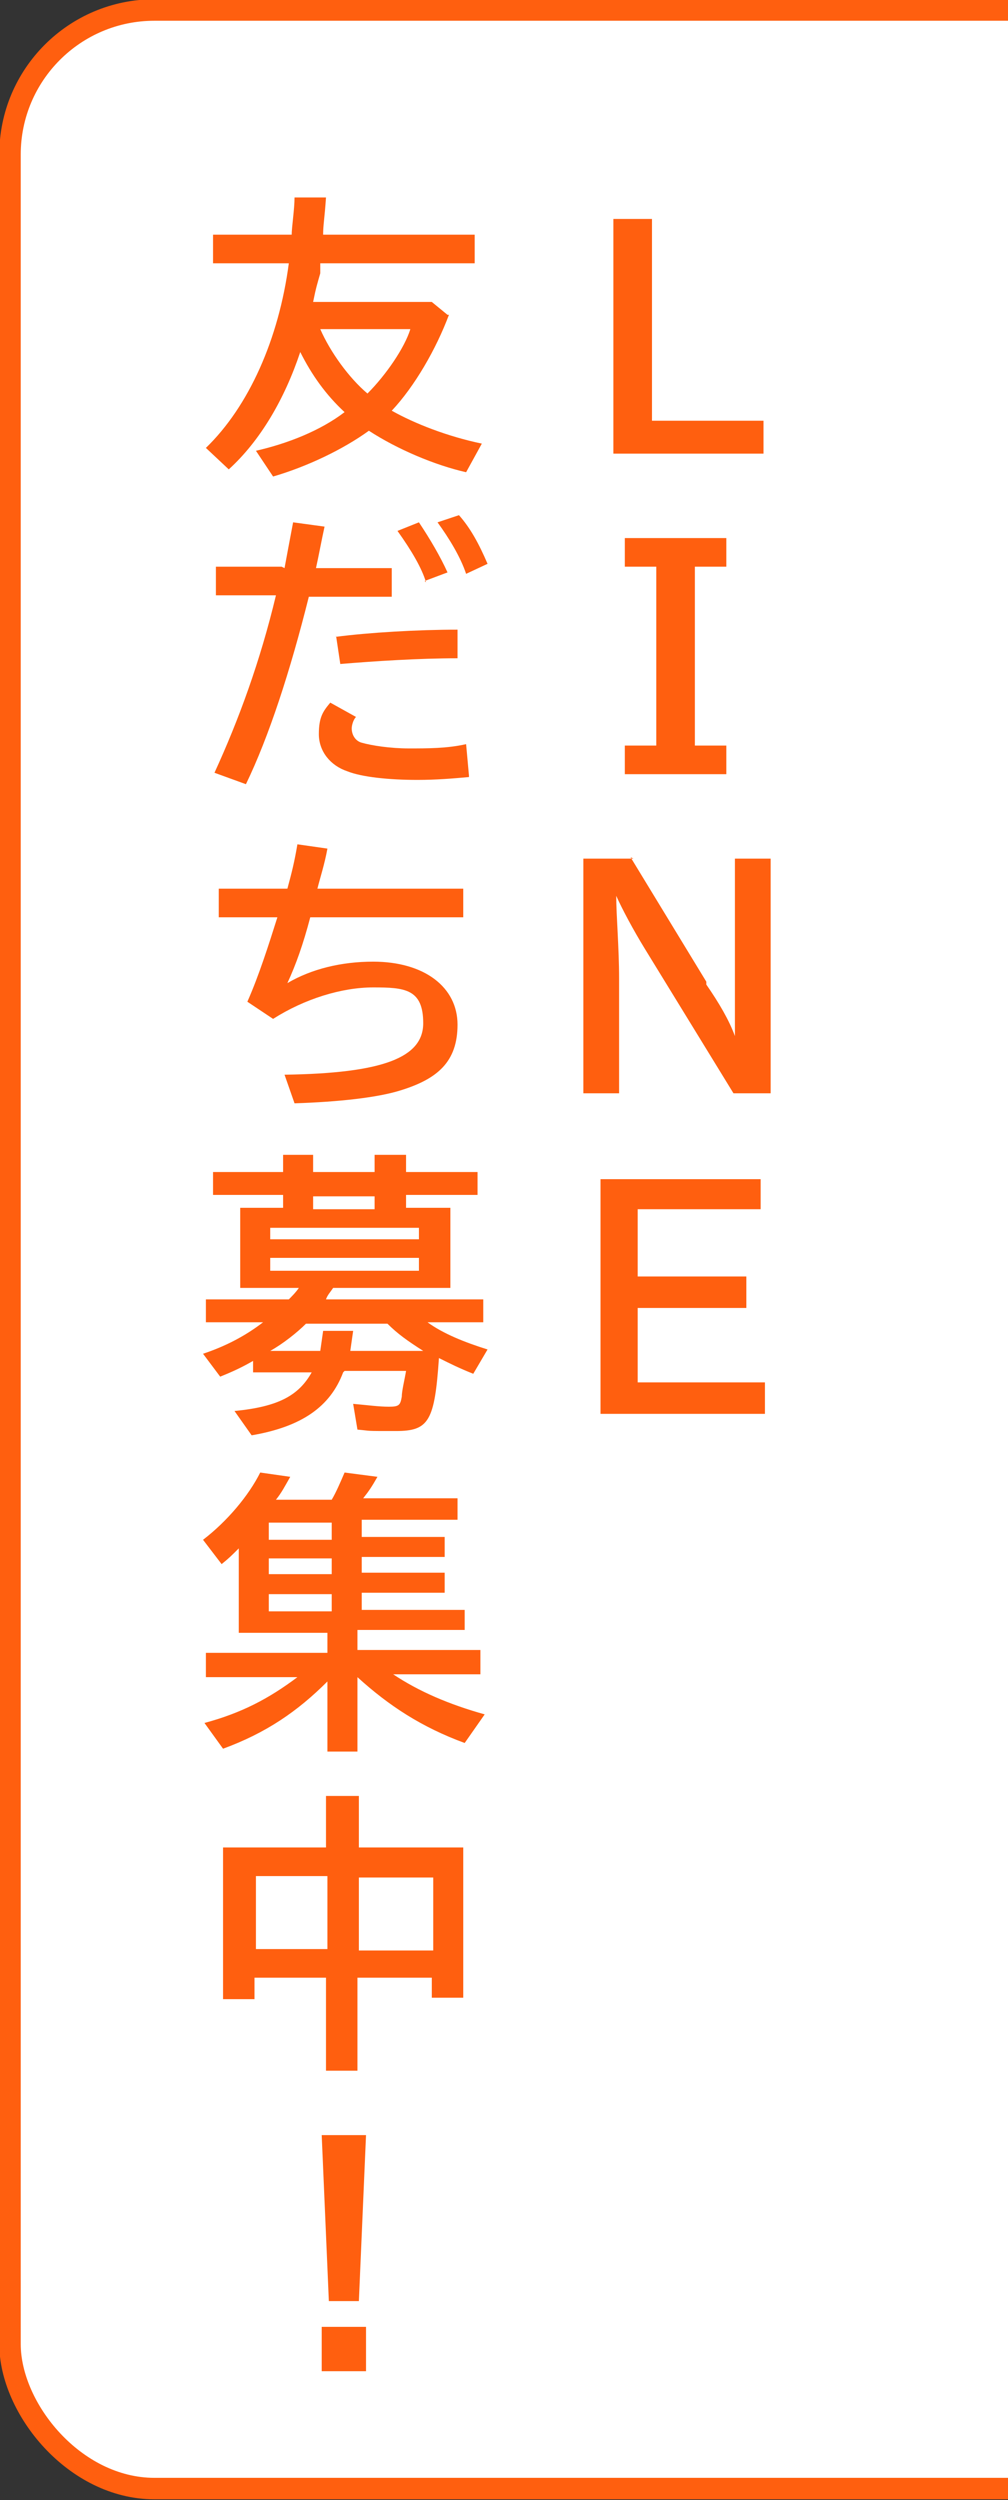 <?xml version="1.0" encoding="UTF-8"?>
<svg xmlns="http://www.w3.org/2000/svg" xmlns:xlink="http://www.w3.org/1999/xlink" version="1.1" viewBox="0 0 70.5 174.7">
  <rect x="0" y="0" width="70.5" height="174.7" fill="#333333" stroke="none"/>
  <defs>
    <style>
      .cls-1, .cls-2 {
        fill: none;
      }

      .cls-2 {
        stroke: #ff5f0f;
        stroke-miterlimit: 10;
        stroke-width: 1.5px;
      }

      .cls-3 {
        fill: #fff;
      }

      .cls-4 {
        fill: #ff5f0f;
      }

      .cls-5 {
        clip-path: url(#clippath);
      }
    </style>
    <clipPath id="clippath">
      <rect class="cls-1" x="-8.7" y="-4.5" width="79.2" height="207.8"/>
    </clipPath>
  </defs>
  <!-- Generator: Adobe Illustrator 28.6.0, SVG Export Plug-In . SVG Version: 1.2.0 Build 709)  -->
  <g>
    <g id="uuid-d237bc51-e96e-4a85-9689-7998aab168c5">
      <g id="uuid-70cb943e-472a-466c-8d8c-def3ecf9fbfb">
        <g>
          <g class="cls-5">
            <g>
              <rect class="cls-3" x=".7" y=".7" width="91.5" height="173.2" rx="10.1" ry="10.1"/>
              <rect class="cls-2" x=".7" y=".7" width="91.5" height="173.2" rx="10.1" ry="10.1"/>
            </g>
          </g>
          <g>
            <path class="cls-4" d="M45.6,15.3v14.1h7.8v2.3h-10.5V15.3h2.7Z"/>
            <path class="cls-4" d="M50.8,37.6v2h-2.2v12.5h2.2v2h-7.1v-2h2.2v-12.5h-2.2v-2h7.1Z"/>
            <path class="cls-4" d="M44.1,59.9l5.3,8.7v.2c.9,1.3,1.6,2.5,2,3.6h0c0-1.4,0-3.9,0-5.4v-7h2.5v16.4h-2.6l-6.2-10.1c-.8-1.3-1.6-2.8-2-3.7h0c0,1.4.2,3.6.2,5.8v8h-2.5v-16.4s3.5,0,3.5,0Z"/>
            <path class="cls-4" d="M53.2,82.3v2.2h-8.6v4.7h7.6v2.2h-7.6v5.2h8.9v2.2h-11.5v-16.4h11.2Z"/>
            <path class="cls-4" d="M31.4,22c-.9,2.4-2.4,5-4,6.7,1.6.9,3.9,1.8,6.3,2.3l-1.1,2c-2.2-.5-4.8-1.6-6.8-2.9-1.8,1.3-4.3,2.5-6.7,3.2l-1.2-1.8c2.2-.5,4.5-1.4,6.2-2.7-1.3-1.2-2.3-2.6-3.1-4.2-1.1,3.3-2.8,6.2-5,8.2l-1.6-1.5c3-2.9,5.1-7.6,5.8-12.9h-5.3v-2h5.5c0-.5.2-1.8.2-2.6h2.2c-.1,1.5-.2,1.9-.2,2.6h10.6v2h-10.8v.7c-.2.7-.3,1-.5,2h8.3l1.1.9h0ZM22.4,23c.7,1.6,2,3.4,3.3,4.5,1.3-1.3,2.6-3.2,3-4.5,0,0-6.4,0-6.3,0Z"/>
            <path class="cls-4" d="M19.9,39.7c.2-1.1.3-1.6.6-3.2l2.2.3c-.2.9-.4,2-.6,2.9h5.3v2h-5.8c-1.3,5.2-2.8,9.8-4.4,13.1l-2.2-.8c1.7-3.7,3.2-7.8,4.3-12.4h-4.2v-2h4.6,0ZM32.8,54.3c-1.1.1-2.3.2-3.6.2-2,0-3.9-.2-4.9-.6-1.2-.4-2-1.4-2-2.6s.3-1.6.8-2.2l1.8,1c-.2.2-.3.6-.3.8,0,.5.3.9.7,1,.7.2,2,.4,3.3.4s2.7,0,4-.3l.2,2.2h0ZM23.5,44.5c2.3-.3,5.7-.5,8.5-.5v2c-2.7,0-5.8.2-8.2.4,0,0-.3-2-.3-2ZM29.8,40.7c-.3-1-1-2.2-2-3.6l1.5-.6c.8,1.2,1.5,2.4,2,3.5l-1.6.6ZM32.6,40.1c-.4-1.2-1.2-2.5-2-3.6l1.5-.5c.8.9,1.4,2,2,3.4l-1.5.7Z"/>
            <path class="cls-4" d="M20.1,62.1c.3-1.1.5-1.9.7-3.1l2.1.3c-.2,1.1-.5,2-.7,2.8h10.2v2h-10.7c-.5,1.9-1,3.3-1.6,4.6,1.7-1,3.8-1.5,6-1.5,3.6,0,5.9,1.8,5.9,4.4s-1.4,3.8-4,4.6c-1.6.5-4.3.8-7.4.9l-.7-2c6.9-.1,9.7-1.2,9.7-3.6s-1.3-2.5-3.5-2.5-4.8.8-7,2.2l-1.8-1.2c.8-1.8,1.5-4,2.1-5.9h-4.1v-2h4.6,0Z"/>
            <path class="cls-4" d="M24,95.9c-.9,2.4-2.9,3.8-6.4,4.4l-1.2-1.7c3.1-.3,4.5-1.1,5.4-2.7h-4.1v-.8c-.7.4-1.3.7-2.3,1.1l-1.2-1.6c1.5-.5,2.9-1.2,4.2-2.2h-4v-1.6h5.8c.2-.2.5-.5.7-.8h-4.1v-5.6h3v-.9h-4.9v-1.6h4.9v-1.2h2.1v1.2h4.3v-1.2h2.2v1.2h5v1.6h-5v.9h3.1v5.6h-8.2c-.2.3-.4.5-.5.8h11v1.6h-3.9c1.1.8,2.6,1.4,4.2,1.9l-1,1.7c-1-.4-1.6-.7-2.4-1.1-.3,4.4-.7,5.1-3,5.1s-1.6,0-2.7-.1l-.3-1.8c1.1.1,1.8.2,2.5.2s.8-.1.9-.7c0-.4.2-1.2.3-1.8h-4.3,0ZM29.6,94.4c-1.1-.7-1.8-1.2-2.5-1.9h-5.7c-.6.6-1.6,1.4-2.5,1.9h3.5l.2-1.4h2.1l-.2,1.4h5.2ZM18.9,85.8v.8h10.4v-.8h-10.4ZM18.9,88.8h10.4v-.9h-10.4s0,.9,0,.9ZM26.2,83.6h-4.3v.9h4.3v-.9Z"/>
            <path class="cls-4" d="M16.7,114v-5.8c-.5.5-.7.7-1.2,1.1l-1.3-1.7c1.7-1.3,3.2-3.1,4-4.7l2.1.3c-.4.7-.6,1.1-1,1.6h3.9c.3-.5.6-1.2.9-1.9l2.3.3c-.4.7-.6,1-1,1.5h6.6v1.5h-6.7v1.2h5.8v1.4h-5.8v1.1h5.8v1.4h-5.8v1.2h7.2v1.4h-7.5v1.4h8.6v1.7h-6.1c1.8,1.2,3.9,2.1,6.4,2.8l-1.4,2c-3-1.1-5.3-2.6-7.5-4.6v5.2h-2.1v-4.9c-2.1,2.1-4.3,3.6-7.3,4.7l-1.3-1.8c2.6-.7,4.5-1.7,6.5-3.2h-6.4v-1.7h8.5v-1.4h-6.2,0ZM18.8,107.6h4.4v-1.2h-4.4v1.2ZM18.8,110h4.4v-1.1h-4.4v1.1ZM18.8,112.6h4.4v-1.2h-4.4v1.2Z"/>
            <path class="cls-4" d="M22.9,125.5h2.2v3.6h7.3v10.5h-2.2v-1.4h-5.2v6.5h-2.2v-6.5h-5v1.5h-2.2v-10.6h7.2v-3.6h0ZM17.9,136.2h5v-5.1h-5v5.1ZM30.3,131.2h-5.2v5.1h5.2v-5.1Z"/>
            <path class="cls-4" d="M25.6,162.6v3.1h-3.1v-3.1h3.1ZM25.6,149.2l-.5,11.6h-2.1l-.5-11.6h3.1Z"/>
          </g>
        </g>
      </g>
    </g>
  </g>
</svg>